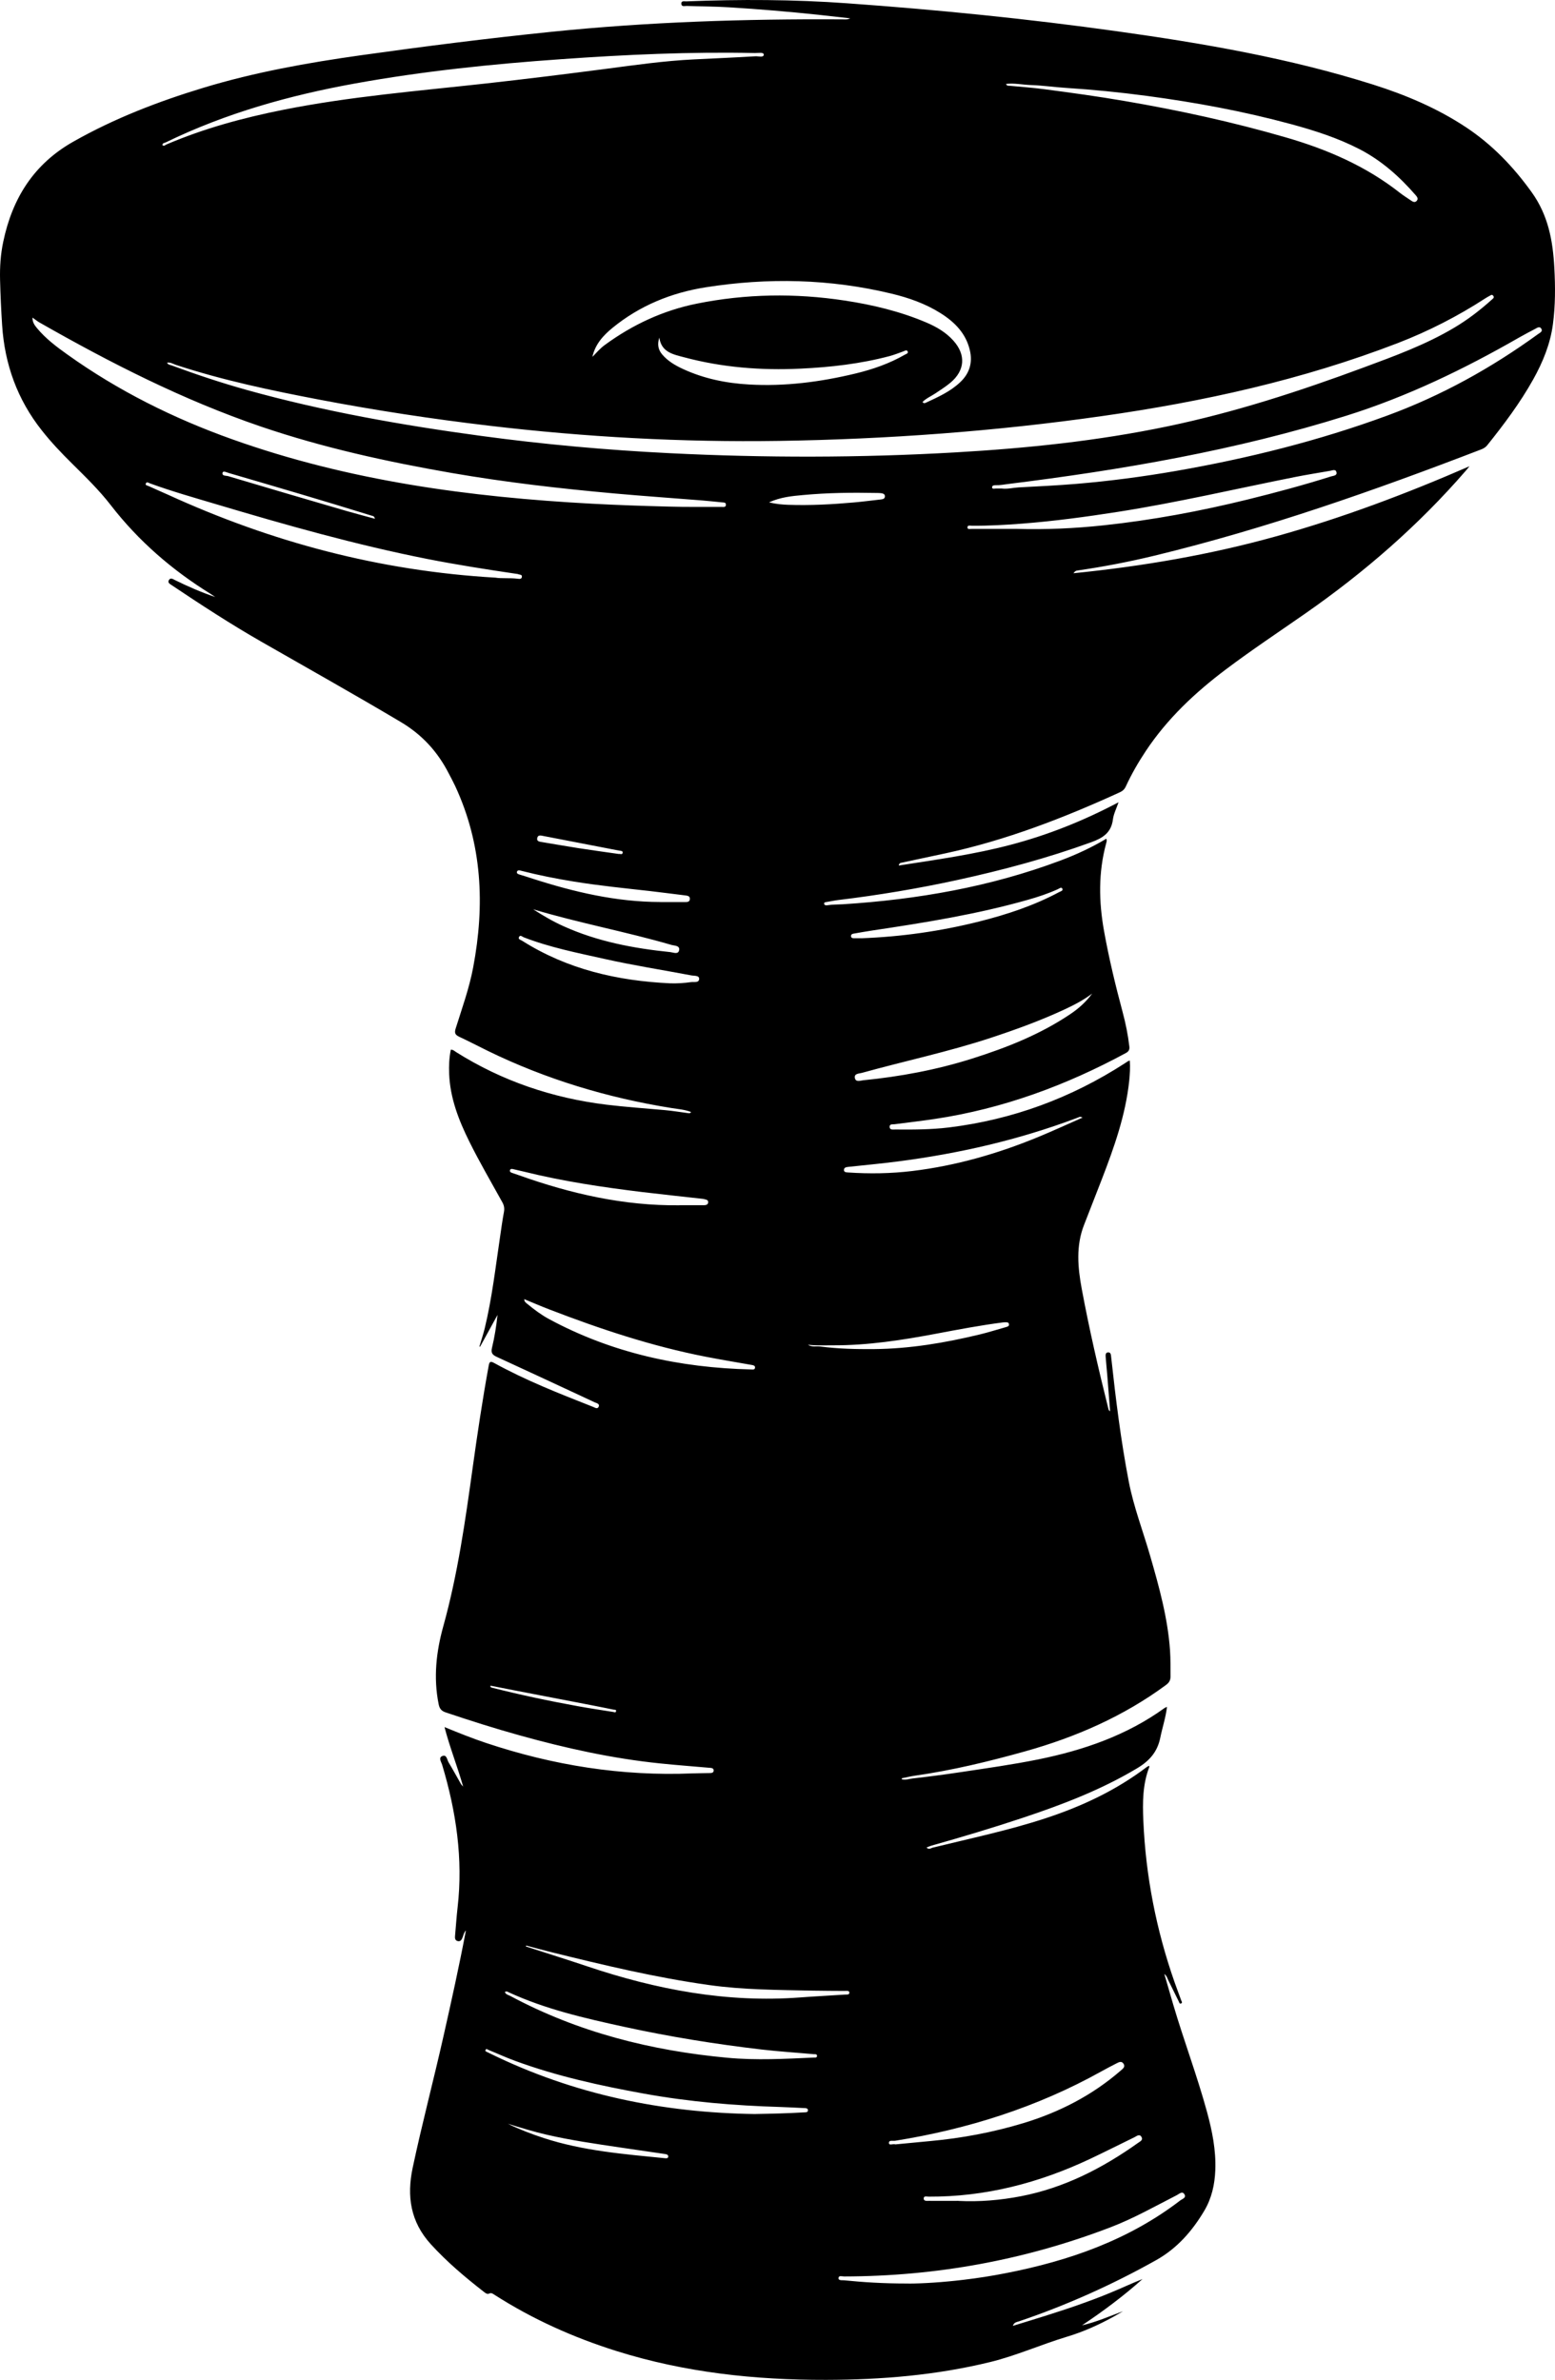 <?xml version="1.0" encoding="UTF-8"?> <svg xmlns="http://www.w3.org/2000/svg" width="117" height="179" viewBox="0 0 117 179" fill="none"><path d="M87.599 148.449C87.835 149.267 88.05 150.013 88.27 150.759C89.067 153.466 90.071 156.113 90.814 158.836C91.205 160.271 91.498 161.718 91.441 163.218C91.4 164.304 91.168 165.345 90.611 166.282C89.701 167.81 88.57 169.111 86.977 170.002C83.68 171.85 80.249 173.386 76.671 174.598C76.501 174.655 76.297 174.667 76.208 174.939C77.017 174.687 77.83 174.444 78.635 174.189C79.468 173.921 80.302 173.658 81.127 173.366C81.94 173.078 82.753 172.779 83.55 172.446C84.359 172.114 85.148 171.741 85.965 171.417C84.538 172.693 83.009 173.832 81.412 174.898C82.481 174.655 83.473 174.217 84.497 173.836C84.249 173.982 84.005 174.128 83.753 174.266C82.635 174.882 81.477 175.397 80.257 175.762C78.326 176.345 76.476 177.176 74.509 177.658C70.448 178.651 66.321 178.992 62.154 179C56.801 179.012 51.528 178.445 46.398 176.836C43.154 175.818 40.076 174.44 37.21 172.604C37.084 172.523 36.974 172.426 36.8 172.511C36.661 172.576 36.535 172.479 36.426 172.394C35.003 171.287 33.629 170.132 32.413 168.794C30.885 167.117 30.596 165.191 31.051 163.043C31.755 159.732 32.625 156.457 33.368 153.154C33.962 150.52 34.547 147.889 35.056 145.194C34.897 145.364 34.877 145.543 34.812 145.705C34.743 145.875 34.665 146.053 34.434 145.997C34.23 145.944 34.222 145.77 34.239 145.595C34.304 144.886 34.348 144.173 34.43 143.468C34.852 139.808 34.32 136.249 33.271 132.748C33.206 132.529 32.974 132.217 33.263 132.087C33.612 131.929 33.633 132.354 33.751 132.553C34.076 133.092 34.377 133.647 34.69 134.194C34.71 134.231 34.743 134.255 34.848 134.377C34.405 132.825 33.84 131.426 33.446 129.902C34.527 130.344 35.543 130.754 36.58 131.098C41.621 132.78 46.792 133.607 52.113 133.384C52.512 133.368 52.91 133.372 53.309 133.36C53.471 133.36 53.699 133.376 53.699 133.165C53.699 132.954 53.467 132.975 53.309 132.958C52.105 132.849 50.898 132.764 49.695 132.638C46.089 132.269 42.564 131.491 39.076 130.518C37.21 130 35.365 129.412 33.531 128.796C33.194 128.682 33.068 128.5 33.003 128.172C32.604 126.186 32.82 124.236 33.356 122.311C34.442 118.4 35.007 114.4 35.564 110.392C35.922 107.826 36.304 105.265 36.771 102.715C36.828 102.399 36.909 102.371 37.182 102.517C39.564 103.83 42.097 104.823 44.621 105.816C44.759 105.868 44.959 106.018 45.048 105.8C45.137 105.581 44.889 105.54 44.755 105.479C42.296 104.332 39.832 103.185 37.365 102.051C37.039 101.901 36.926 101.747 37.019 101.37C37.214 100.563 37.344 99.74 37.434 98.901C36.995 99.7 36.56 100.498 36.121 101.293C36.105 101.289 36.088 101.281 36.072 101.276C36.206 100.823 36.356 100.373 36.47 99.915C37.019 97.645 37.283 95.331 37.625 93.029C37.718 92.405 37.8 91.78 37.917 91.16C37.97 90.885 37.926 90.658 37.791 90.419C36.954 88.907 36.08 87.411 35.312 85.863C34.515 84.254 33.869 82.6 33.795 80.777C33.771 80.161 33.795 79.553 33.921 78.949C34.104 78.949 34.202 79.058 34.316 79.131C37.779 81.312 41.564 82.588 45.621 83.087C47.081 83.265 48.548 83.362 50.012 83.496C50.609 83.549 51.203 83.65 51.796 83.727C51.861 83.735 51.934 83.748 51.995 83.638C51.512 83.448 50.999 83.419 50.508 83.338C45.707 82.568 41.097 81.182 36.722 79.05C35.995 78.693 35.275 78.317 34.543 77.976C34.251 77.838 34.182 77.692 34.279 77.376C34.759 75.844 35.308 74.332 35.604 72.752C36.487 68.075 36.287 63.499 34.243 59.11C34.096 58.797 33.934 58.498 33.775 58.194C32.934 56.548 31.775 55.267 30.137 54.295C26.673 52.236 23.161 50.27 19.669 48.268C17.355 46.943 15.12 45.488 12.904 44.004C12.766 43.911 12.591 43.818 12.713 43.623C12.835 43.425 13.006 43.554 13.148 43.623C14.132 44.11 15.132 44.543 16.189 44.904C16.075 44.827 15.969 44.746 15.851 44.673C12.961 42.886 10.428 40.697 8.343 38.006C7.469 36.875 6.44 35.874 5.424 34.869C4.623 34.079 3.847 33.264 3.148 32.376C1.306 30.054 0.351 27.399 0.16 24.461C0.086 23.326 0.034 22.187 0.005 21.048C-0.019 20.084 0.042 19.135 0.245 18.179C0.932 14.904 2.546 12.331 5.526 10.649C8.619 8.898 11.908 7.633 15.299 6.604C19.177 5.428 23.153 4.719 27.157 4.156C31.921 3.487 36.698 2.883 41.487 2.393C48.764 1.647 56.057 1.416 63.366 1.456C63.541 1.456 63.72 1.497 63.972 1.379C63.106 1.282 62.321 1.193 61.537 1.108C59.309 0.873 57.077 0.686 54.841 0.549C53.784 0.484 52.727 0.484 51.666 0.447C51.52 0.443 51.28 0.532 51.264 0.289C51.248 0.03 51.495 0.111 51.638 0.103C55.683 -0.059 59.719 -0.043 63.76 0.249C70.553 0.735 77.33 1.412 84.074 2.356C90.567 3.264 97.034 4.379 103.311 6.361C105.771 7.139 108.137 8.14 110.295 9.566C112.267 10.871 113.856 12.525 115.243 14.454C116.499 16.201 116.84 18.118 116.95 20.145C117.027 21.555 117.031 22.97 116.844 24.376C116.649 25.867 116.088 27.233 115.36 28.538C114.373 30.305 113.161 31.918 111.897 33.495C111.771 33.653 111.608 33.742 111.425 33.811C103.384 36.904 95.266 39.757 86.879 41.791C84.952 42.258 83.009 42.63 81.046 42.914C80.96 42.926 80.891 42.955 80.765 43.117C85.981 42.59 91.038 41.727 96.002 40.344C100.986 38.958 105.811 37.139 110.568 35.068C110.47 35.185 110.376 35.307 110.275 35.42C106.718 39.522 102.653 43.052 98.201 46.152C96.205 47.542 94.177 48.888 92.233 50.351C89.912 52.098 87.818 54.064 86.204 56.499C85.639 57.347 85.135 58.226 84.709 59.15C84.611 59.365 84.469 59.495 84.257 59.592C80.029 61.525 75.708 63.195 71.151 64.18C70.045 64.419 68.939 64.654 67.83 64.889C67.748 64.905 67.667 64.905 67.622 65.1C70.48 64.654 73.31 64.265 76.078 63.531C78.867 62.794 81.525 61.736 84.16 60.342C83.997 60.824 83.79 61.217 83.737 61.635C83.611 62.632 82.981 63.033 82.103 63.349C78.806 64.545 75.432 65.448 72.009 66.194C69.057 66.835 66.082 67.333 63.081 67.694C62.785 67.73 62.488 67.795 62.191 67.844C62.11 67.856 62 67.868 62.008 67.965C62.016 68.075 62.126 68.107 62.228 68.091C62.622 68.026 63.02 68.038 63.419 68.014C69.029 67.657 74.517 66.705 79.794 64.723C80.985 64.277 82.139 63.742 83.237 63.086C83.306 63.223 83.253 63.329 83.229 63.43C82.635 65.619 82.672 67.811 83.07 70.032C83.44 72.087 83.928 74.11 84.469 76.128C84.696 76.975 84.871 77.838 84.973 78.71C85.001 78.953 84.928 79.082 84.717 79.2C80.2 81.644 75.44 83.395 70.338 84.161C69.334 84.311 68.322 84.428 67.317 84.558C67.163 84.578 66.927 84.522 66.935 84.757C66.943 85.012 67.195 84.951 67.358 84.955C68.708 84.967 70.057 84.963 71.395 84.801C76.18 84.214 80.59 82.588 84.635 79.974C84.717 79.921 84.794 79.869 84.875 79.816C84.895 79.804 84.924 79.8 85.009 79.772C85.046 80.298 85.013 80.805 84.961 81.316C84.684 83.893 83.826 86.305 82.9 88.704C82.46 89.843 82.017 90.982 81.57 92.117C80.944 93.706 81.091 95.319 81.391 96.94C81.956 99.975 82.651 102.983 83.4 105.978C83.416 106.039 83.436 106.099 83.525 106.148C83.456 105.252 83.387 104.353 83.314 103.457C83.278 103.007 83.229 102.557 83.196 102.107C83.184 101.945 83.156 101.726 83.379 101.718C83.591 101.71 83.587 101.921 83.607 102.087C83.948 105.22 84.335 108.349 84.932 111.445C85.298 113.342 86.001 115.158 86.538 117.018C87.213 119.353 87.863 121.691 88.034 124.131C88.079 124.788 88.066 125.448 88.07 126.105C88.07 126.401 87.953 126.571 87.717 126.745C84.522 129.096 80.952 130.656 77.147 131.722C74.419 132.484 71.667 133.153 68.858 133.554C68.521 133.603 68.191 133.684 67.858 133.749C67.854 133.749 67.854 133.773 67.842 133.822C68.118 133.911 68.391 133.797 68.651 133.769C69.87 133.631 71.09 133.469 72.305 133.287C74.245 132.995 76.188 132.723 78.115 132.334C81.529 131.641 84.769 130.527 87.623 128.468C87.664 128.439 87.717 128.423 87.806 128.383C87.709 129.193 87.457 129.935 87.302 130.697C87.087 131.767 86.485 132.448 85.546 133.007C82.826 134.632 79.899 135.747 76.911 136.74C74.655 137.49 72.383 138.17 70.094 138.815C69.972 138.851 69.854 138.904 69.712 138.957C69.895 139.155 70.045 139.001 70.179 138.969C73.021 138.272 75.887 137.672 78.668 136.76C81.399 135.864 83.973 134.657 86.274 132.914C86.326 132.873 86.391 132.849 86.453 132.812C86.465 132.849 86.485 132.877 86.477 132.898C85.969 134.207 85.965 135.577 86.026 136.946C86.204 141.109 86.997 145.154 88.375 149.089C88.538 149.551 88.713 150.005 88.879 150.467C88.904 150.536 88.985 150.625 88.879 150.682C88.745 150.751 88.733 150.621 88.692 150.54C88.428 150.001 88.16 149.466 87.896 148.927C87.827 148.785 87.798 148.619 87.595 148.461L87.599 148.449ZM12.571 27.286C12.644 27.436 12.798 27.444 12.916 27.485C14.782 28.174 16.669 28.802 18.587 29.337C24.368 30.946 30.263 31.983 36.198 32.786C40.914 33.426 45.65 33.852 50.402 34.087C57.565 34.443 64.728 34.439 71.891 34.026C77.253 33.718 82.582 33.167 87.847 32.068C92.904 31.015 97.799 29.422 102.632 27.63C104.949 26.771 107.275 25.924 109.413 24.651C110.433 24.048 111.368 23.326 112.246 22.536C112.332 22.459 112.466 22.378 112.344 22.236C112.238 22.11 112.145 22.228 112.051 22.268C111.954 22.317 111.86 22.378 111.767 22.434C109.685 23.784 107.494 24.907 105.177 25.802C97.994 28.571 90.534 30.212 82.932 31.294C74.858 32.445 66.744 33.037 58.593 33.163C51.292 33.272 44.023 32.875 36.775 32.016C32.515 31.513 28.279 30.869 24.063 30.066C20.409 29.369 16.77 28.607 13.225 27.44C13.014 27.371 12.811 27.225 12.559 27.282L12.571 27.286ZM2.444 23.89C2.436 24.234 2.603 24.465 2.786 24.684C3.44 25.474 4.257 26.086 5.083 26.674C8.9 29.398 13.059 31.468 17.473 33.041C26.234 36.166 35.344 37.394 44.581 37.888C46.487 37.99 48.398 38.055 50.308 38.103C51.642 38.14 52.975 38.123 54.313 38.127C54.443 38.127 54.618 38.168 54.618 37.957C54.618 37.783 54.467 37.799 54.345 37.787C53.841 37.738 53.337 37.682 52.829 37.641C50.621 37.463 48.414 37.313 46.211 37.114C42.117 36.745 38.031 36.275 33.978 35.574C29.124 34.731 24.319 33.677 19.648 32.089C13.794 30.095 8.314 27.302 2.961 24.25C2.798 24.157 2.652 24.031 2.44 23.886L2.444 23.89ZM12.225 10.92C12.347 11.017 12.437 10.904 12.522 10.867C15.351 9.656 18.307 8.857 21.319 8.257C26.328 7.26 31.413 6.847 36.478 6.288C39.523 5.951 42.564 5.574 45.601 5.177C47.792 4.889 49.983 4.577 52.195 4.468C53.743 4.391 55.297 4.326 56.845 4.233C57.065 4.221 57.463 4.35 57.467 4.111C57.467 3.904 57.044 3.994 56.809 3.99C51.939 3.884 47.081 4.107 42.223 4.452C37.023 4.816 31.848 5.351 26.714 6.279C21.783 7.171 16.994 8.509 12.473 10.709C12.371 10.758 12.221 10.75 12.221 10.924L12.225 10.92ZM75.407 36.749C75.822 36.794 76.228 36.685 76.639 36.66C78.09 36.583 79.546 36.514 80.997 36.393C83.501 36.182 85.993 35.854 88.473 35.424C93.896 34.48 99.217 33.154 104.388 31.254C108.47 29.754 112.222 27.671 115.73 25.126C115.865 25.028 116.1 24.935 115.97 24.72C115.844 24.514 115.649 24.66 115.499 24.741C115.096 24.951 114.698 25.162 114.304 25.385C110.161 27.764 105.88 29.831 101.307 31.266C92.981 33.876 84.424 35.343 75.785 36.413C75.501 36.45 75.216 36.506 74.928 36.494C74.806 36.494 74.639 36.502 74.647 36.656C74.655 36.806 74.814 36.745 74.915 36.745C75.082 36.749 75.245 36.745 75.411 36.745L75.407 36.749ZM44.568 26.848C44.877 26.532 45.154 26.204 45.511 25.944C47.601 24.416 49.898 23.346 52.439 22.836C56.126 22.094 59.837 22.041 63.549 22.605C65.659 22.925 67.728 23.419 69.7 24.258C70.464 24.583 71.175 24.996 71.736 25.624C72.688 26.686 72.606 27.865 71.517 28.781C71.159 29.081 70.765 29.329 70.379 29.588C70.057 29.803 69.687 29.957 69.411 30.236C69.488 30.346 69.574 30.33 69.647 30.297C70.566 29.872 71.496 29.458 72.245 28.749C72.94 28.096 73.192 27.29 72.976 26.358C72.683 25.081 71.838 24.23 70.773 23.557C69.635 22.84 68.378 22.398 67.078 22.086C62.447 20.971 57.772 20.87 53.081 21.612C50.499 22.021 48.142 22.986 46.101 24.647C45.385 25.231 44.776 25.9 44.572 26.848H44.568ZM75.692 6.304C75.749 6.474 75.859 6.442 75.948 6.45C76.834 6.535 77.72 6.596 78.599 6.713C80.607 6.977 82.615 7.252 84.615 7.597C88.705 8.294 92.754 9.177 96.738 10.332C99.839 11.228 102.762 12.485 105.319 14.495C105.588 14.706 105.88 14.888 106.165 15.082C106.307 15.18 106.466 15.265 106.604 15.095C106.722 14.949 106.632 14.815 106.527 14.693C105.311 13.291 103.949 12.075 102.283 11.216C100.648 10.373 98.912 9.818 97.148 9.339C93.579 8.371 89.949 7.702 86.282 7.212C84.269 6.944 82.245 6.742 80.216 6.612C79.326 6.555 78.444 6.425 77.554 6.397C76.94 6.377 76.33 6.235 75.688 6.312L75.692 6.304ZM37.291 43.449C37.694 43.522 38.316 43.457 38.934 43.526C39.068 43.542 39.239 43.579 39.267 43.392C39.296 43.19 39.08 43.238 38.974 43.181C38.942 43.165 38.893 43.169 38.853 43.161C36.613 42.829 34.377 42.48 32.153 42.043C26.787 40.981 21.53 39.493 16.294 37.933C14.616 37.434 12.928 36.956 11.282 36.356C11.193 36.324 11.03 36.198 10.969 36.373C10.92 36.51 11.099 36.523 11.189 36.563C11.672 36.786 12.16 36.993 12.644 37.212C20.413 40.762 28.531 42.942 37.296 43.449H37.291ZM68.37 171.757C69.407 171.757 70.956 171.66 72.501 171.473C73.566 171.348 74.623 171.182 75.676 170.975C80.424 170.051 84.908 168.491 88.794 165.512C88.949 165.39 89.286 165.309 89.115 165.037C88.953 164.778 88.721 165.017 88.546 165.106C86.908 165.945 85.302 166.853 83.582 167.514C77.123 169.99 70.431 171.21 63.512 171.222C63.362 171.222 63.106 171.129 63.09 171.336C63.073 171.546 63.35 171.498 63.492 171.51C64.943 171.652 66.395 171.757 68.37 171.753V171.757ZM76.517 39.781C78.692 39.842 80.859 39.745 83.021 39.514C86.688 39.124 90.302 38.448 93.884 37.568C95.99 37.049 98.083 36.486 100.152 35.834C100.323 35.781 100.608 35.781 100.559 35.53C100.51 35.258 100.258 35.38 100.079 35.412C99.201 35.566 98.319 35.704 97.445 35.878C93.002 36.762 88.587 37.799 84.107 38.5C81.716 38.873 79.322 39.197 76.911 39.384C75.651 39.481 74.391 39.554 73.123 39.542C73.001 39.542 72.793 39.473 72.793 39.672C72.793 39.838 72.984 39.781 73.098 39.781C74.24 39.785 75.379 39.781 76.521 39.781H76.517ZM37.991 149.843C38.08 150.029 38.259 150.05 38.393 150.123C43.503 152.862 49.008 154.244 54.748 154.775C56.902 154.974 59.061 154.856 61.215 154.759C61.317 154.755 61.472 154.792 61.472 154.633C61.472 154.471 61.317 154.512 61.219 154.504C59.919 154.386 58.618 154.305 57.321 154.155C53.841 153.75 50.382 153.191 46.959 152.445C43.999 151.8 41.044 151.124 38.271 149.847C38.198 149.815 38.109 149.733 37.983 149.835L37.991 149.843ZM49.613 25.385C49.447 25.875 49.508 26.289 49.825 26.662C50.256 27.168 50.812 27.488 51.402 27.76C52.971 28.482 54.634 28.822 56.349 28.919C59.061 29.077 61.728 28.729 64.358 28.096C65.655 27.784 66.911 27.351 68.073 26.682C68.175 26.625 68.362 26.577 68.297 26.439C68.224 26.277 68.07 26.394 67.944 26.439C67.61 26.56 67.277 26.69 66.935 26.783C64.736 27.367 62.484 27.622 60.219 27.728C57.264 27.869 54.337 27.639 51.471 26.872C50.666 26.658 49.755 26.5 49.609 25.385H49.613ZM82.176 74.73C81.525 75.224 80.81 75.593 80.078 75.933C78.281 76.768 76.424 77.441 74.545 78.061C71.358 79.111 68.078 79.8 64.85 80.696C64.634 80.756 64.26 80.736 64.321 81.077C64.382 81.417 64.732 81.275 64.956 81.251C67.74 80.975 70.476 80.465 73.143 79.622C75.745 78.799 78.269 77.802 80.546 76.266C81.172 75.844 81.725 75.346 82.176 74.73ZM67.374 161.288C68.24 161.207 69.126 161.118 70.013 161.037C72.383 160.818 74.712 160.381 76.993 159.692C79.708 158.869 82.18 157.6 84.331 155.732C84.485 155.598 84.688 155.46 84.538 155.225C84.383 154.986 84.172 155.112 83.989 155.205C83.611 155.4 83.233 155.594 82.863 155.801C78.017 158.5 72.809 160.141 67.346 161.017C67.175 161.045 66.866 160.936 66.886 161.195C66.899 161.39 67.191 161.228 67.374 161.288ZM39.442 97.71C39.454 97.933 39.588 97.998 39.69 98.083C40.198 98.504 40.727 98.897 41.308 99.213C46.052 101.771 51.162 102.877 56.516 103.003C56.63 103.003 56.797 103.044 56.809 102.865C56.821 102.711 56.687 102.687 56.553 102.663C55.402 102.46 54.252 102.269 53.109 102.047C49.065 101.26 45.17 99.967 41.332 98.488C40.71 98.249 40.101 97.986 39.442 97.714V97.71ZM56.858 159.003C58.069 158.982 59.28 158.954 60.488 158.881C60.61 158.873 60.776 158.893 60.789 158.743C60.805 158.557 60.618 158.561 60.488 158.557C59.898 158.528 59.309 158.496 58.719 158.476C55.28 158.374 51.861 158.087 48.475 157.475C45.182 156.879 41.918 156.166 38.767 155.01C38.088 154.763 37.434 154.459 36.763 154.188C36.686 154.155 36.584 154.046 36.527 154.2C36.491 154.301 36.608 154.317 36.674 154.354C36.735 154.386 36.795 154.415 36.856 154.443C43.162 157.539 49.861 158.917 56.858 159.007V159.003ZM39.588 146.329C39.58 146.353 39.576 146.378 39.568 146.402C41.105 146.9 42.641 147.379 44.174 147.893C49.377 149.644 54.687 150.654 60.207 150.236C61.329 150.151 62.455 150.098 63.577 150.021C63.699 150.013 63.915 150.058 63.907 149.871C63.898 149.701 63.695 149.746 63.565 149.746C62.768 149.738 61.972 149.742 61.171 149.725C58.561 149.669 55.943 149.669 53.353 149.304C49.333 148.741 45.389 147.8 41.454 146.823C40.832 146.669 40.21 146.499 39.588 146.333V146.329ZM72.114 165.54C73.696 165.621 75.265 165.487 76.822 165.187C80.082 164.555 82.952 163.08 85.631 161.175C85.782 161.066 86.022 160.968 85.891 160.737C85.741 160.466 85.526 160.668 85.359 160.749C84.249 161.288 83.147 161.848 82.029 162.375C78.18 164.19 74.151 165.24 69.87 165.22C69.736 165.22 69.504 165.139 69.5 165.354C69.5 165.572 69.736 165.536 69.887 165.536C70.626 165.544 71.371 165.536 72.11 165.536L72.114 165.54ZM50.422 73.96C50.951 73.976 51.471 73.943 51.987 73.87C52.215 73.838 52.585 73.943 52.605 73.635C52.621 73.356 52.248 73.408 52.036 73.368C49.849 72.954 47.65 72.61 45.479 72.124C43.43 71.666 41.369 71.26 39.405 70.498C39.3 70.458 39.145 70.288 39.052 70.474C38.962 70.648 39.174 70.689 39.279 70.754C42.682 72.91 46.455 73.773 50.426 73.96H50.422ZM81.46 84.055C81.31 84.011 81.281 83.991 81.261 83.995C81.16 84.031 81.062 84.076 80.96 84.112C76.631 85.737 72.155 86.763 67.573 87.355C66.321 87.517 65.065 87.634 63.809 87.768C63.663 87.784 63.512 87.817 63.5 87.979C63.488 88.161 63.642 88.173 63.789 88.185C65.411 88.295 67.033 88.271 68.647 88.076C71.923 87.679 75.07 86.775 78.115 85.519C79.208 85.069 80.281 84.574 81.46 84.055ZM51.126 90.65C51.731 90.65 52.333 90.65 52.939 90.65C53.101 90.65 53.268 90.621 53.284 90.439C53.304 90.236 53.109 90.228 52.967 90.188C52.926 90.175 52.886 90.171 52.845 90.167C51.329 89.997 49.816 89.839 48.3 89.657C45.316 89.292 42.349 88.85 39.426 88.125C39.149 88.056 38.869 87.991 38.588 87.93C38.511 87.914 38.413 87.906 38.377 87.999C38.332 88.117 38.409 88.177 38.507 88.21C38.686 88.275 38.869 88.331 39.048 88.396C42.95 89.786 46.942 90.702 51.117 90.654L51.126 90.65ZM64.813 70.571C67.817 70.458 70.777 70.04 73.688 69.307C75.765 68.784 77.793 68.115 79.692 67.098C79.802 67.041 80.013 67.001 79.928 66.831C79.855 66.693 79.7 66.831 79.603 66.875C78.867 67.211 78.103 67.463 77.326 67.682C73.488 68.772 69.561 69.4 65.622 69.988C65.147 70.057 64.679 70.146 64.203 70.227C64.098 70.247 64.025 70.3 64.033 70.417C64.041 70.543 64.134 70.567 64.236 70.567C64.427 70.567 64.622 70.567 64.813 70.567V70.571ZM49.678 67.848C50.296 67.848 50.914 67.848 51.536 67.848C51.703 67.848 51.894 67.848 51.906 67.621C51.918 67.398 51.748 67.374 51.569 67.349C50.682 67.244 49.796 67.122 48.91 67.021C46.999 66.806 45.085 66.616 43.186 66.308C41.861 66.093 40.544 65.834 39.243 65.501C39.105 65.465 38.942 65.408 38.893 65.578C38.857 65.716 39.015 65.756 39.137 65.793C39.45 65.886 39.763 65.987 40.076 66.089C43.198 67.094 46.369 67.84 49.674 67.844L49.678 67.848ZM40.125 68.399C40.853 68.861 41.601 69.307 42.398 69.663C44.955 70.819 47.67 71.329 50.438 71.613C50.662 71.637 51.044 71.82 51.101 71.451C51.154 71.11 50.743 71.135 50.516 71.07C47.085 70.073 43.564 69.424 40.125 68.395V68.399ZM60.785 101.139C61.077 101.341 61.398 101.236 61.707 101.276C63.057 101.451 64.415 101.483 65.773 101.471C68.464 101.447 71.098 101.001 73.704 100.373C74.383 100.211 75.045 99.996 75.716 99.809C75.826 99.777 75.936 99.744 75.915 99.599C75.895 99.445 75.773 99.457 75.663 99.457C75.594 99.457 75.525 99.457 75.456 99.465C73.781 99.68 72.123 99.996 70.468 100.308C67.891 100.794 65.301 101.199 62.663 101.187C62.033 101.187 61.407 101.216 60.781 101.143L60.785 101.139ZM57.866 37.787C58.414 37.917 58.866 37.953 59.313 37.969C60.963 38.026 62.61 37.937 64.252 37.791C64.935 37.73 65.614 37.641 66.297 37.564C66.443 37.548 66.582 37.503 66.582 37.329C66.582 37.155 66.435 37.114 66.293 37.094C66.183 37.078 66.073 37.082 65.964 37.078C64.11 37.041 62.256 37.062 60.407 37.236C59.581 37.313 58.748 37.386 57.866 37.783V37.787ZM38.182 159.724C39.056 160.15 39.966 160.502 40.897 160.806C43.869 161.779 46.959 162.022 50.04 162.33C50.15 162.342 50.288 162.338 50.28 162.188C50.276 162.063 50.154 162.03 50.036 162.014C48.898 161.848 47.76 161.686 46.621 161.515C44.792 161.244 42.962 160.98 41.158 160.567C40.153 160.336 39.174 160.032 38.178 159.728L38.182 159.724ZM28.21 39.027C28.165 38.808 28.063 38.816 27.97 38.788C24.401 37.678 20.811 36.628 17.217 35.578C17.055 35.53 16.786 35.388 16.746 35.554C16.681 35.813 17.014 35.769 17.165 35.813C20.136 36.701 23.116 37.572 26.092 38.44C26.779 38.638 27.47 38.816 28.206 39.019L28.21 39.027ZM46.532 64.233C46.646 64.2 46.825 64.318 46.849 64.143C46.873 63.981 46.699 63.998 46.577 63.977C44.674 63.612 42.772 63.244 40.869 62.875C40.686 62.838 40.483 62.786 40.426 63.017C40.357 63.292 40.593 63.304 40.784 63.337C41.702 63.487 42.617 63.653 43.536 63.795C44.536 63.949 45.536 64.087 46.532 64.228V64.233ZM36.905 126.786C36.905 126.814 36.901 126.847 36.897 126.875C36.93 126.895 36.958 126.924 36.991 126.932C39.137 127.475 41.304 127.937 43.483 128.33C44.365 128.492 45.255 128.622 46.142 128.764C46.219 128.776 46.32 128.832 46.349 128.723C46.389 128.565 46.247 128.605 46.166 128.589C45.621 128.48 45.076 128.366 44.528 128.261C42.576 127.884 40.625 127.511 38.678 127.134C38.084 127.021 37.495 126.899 36.901 126.786H36.905Z" fill="black"></path></svg> 